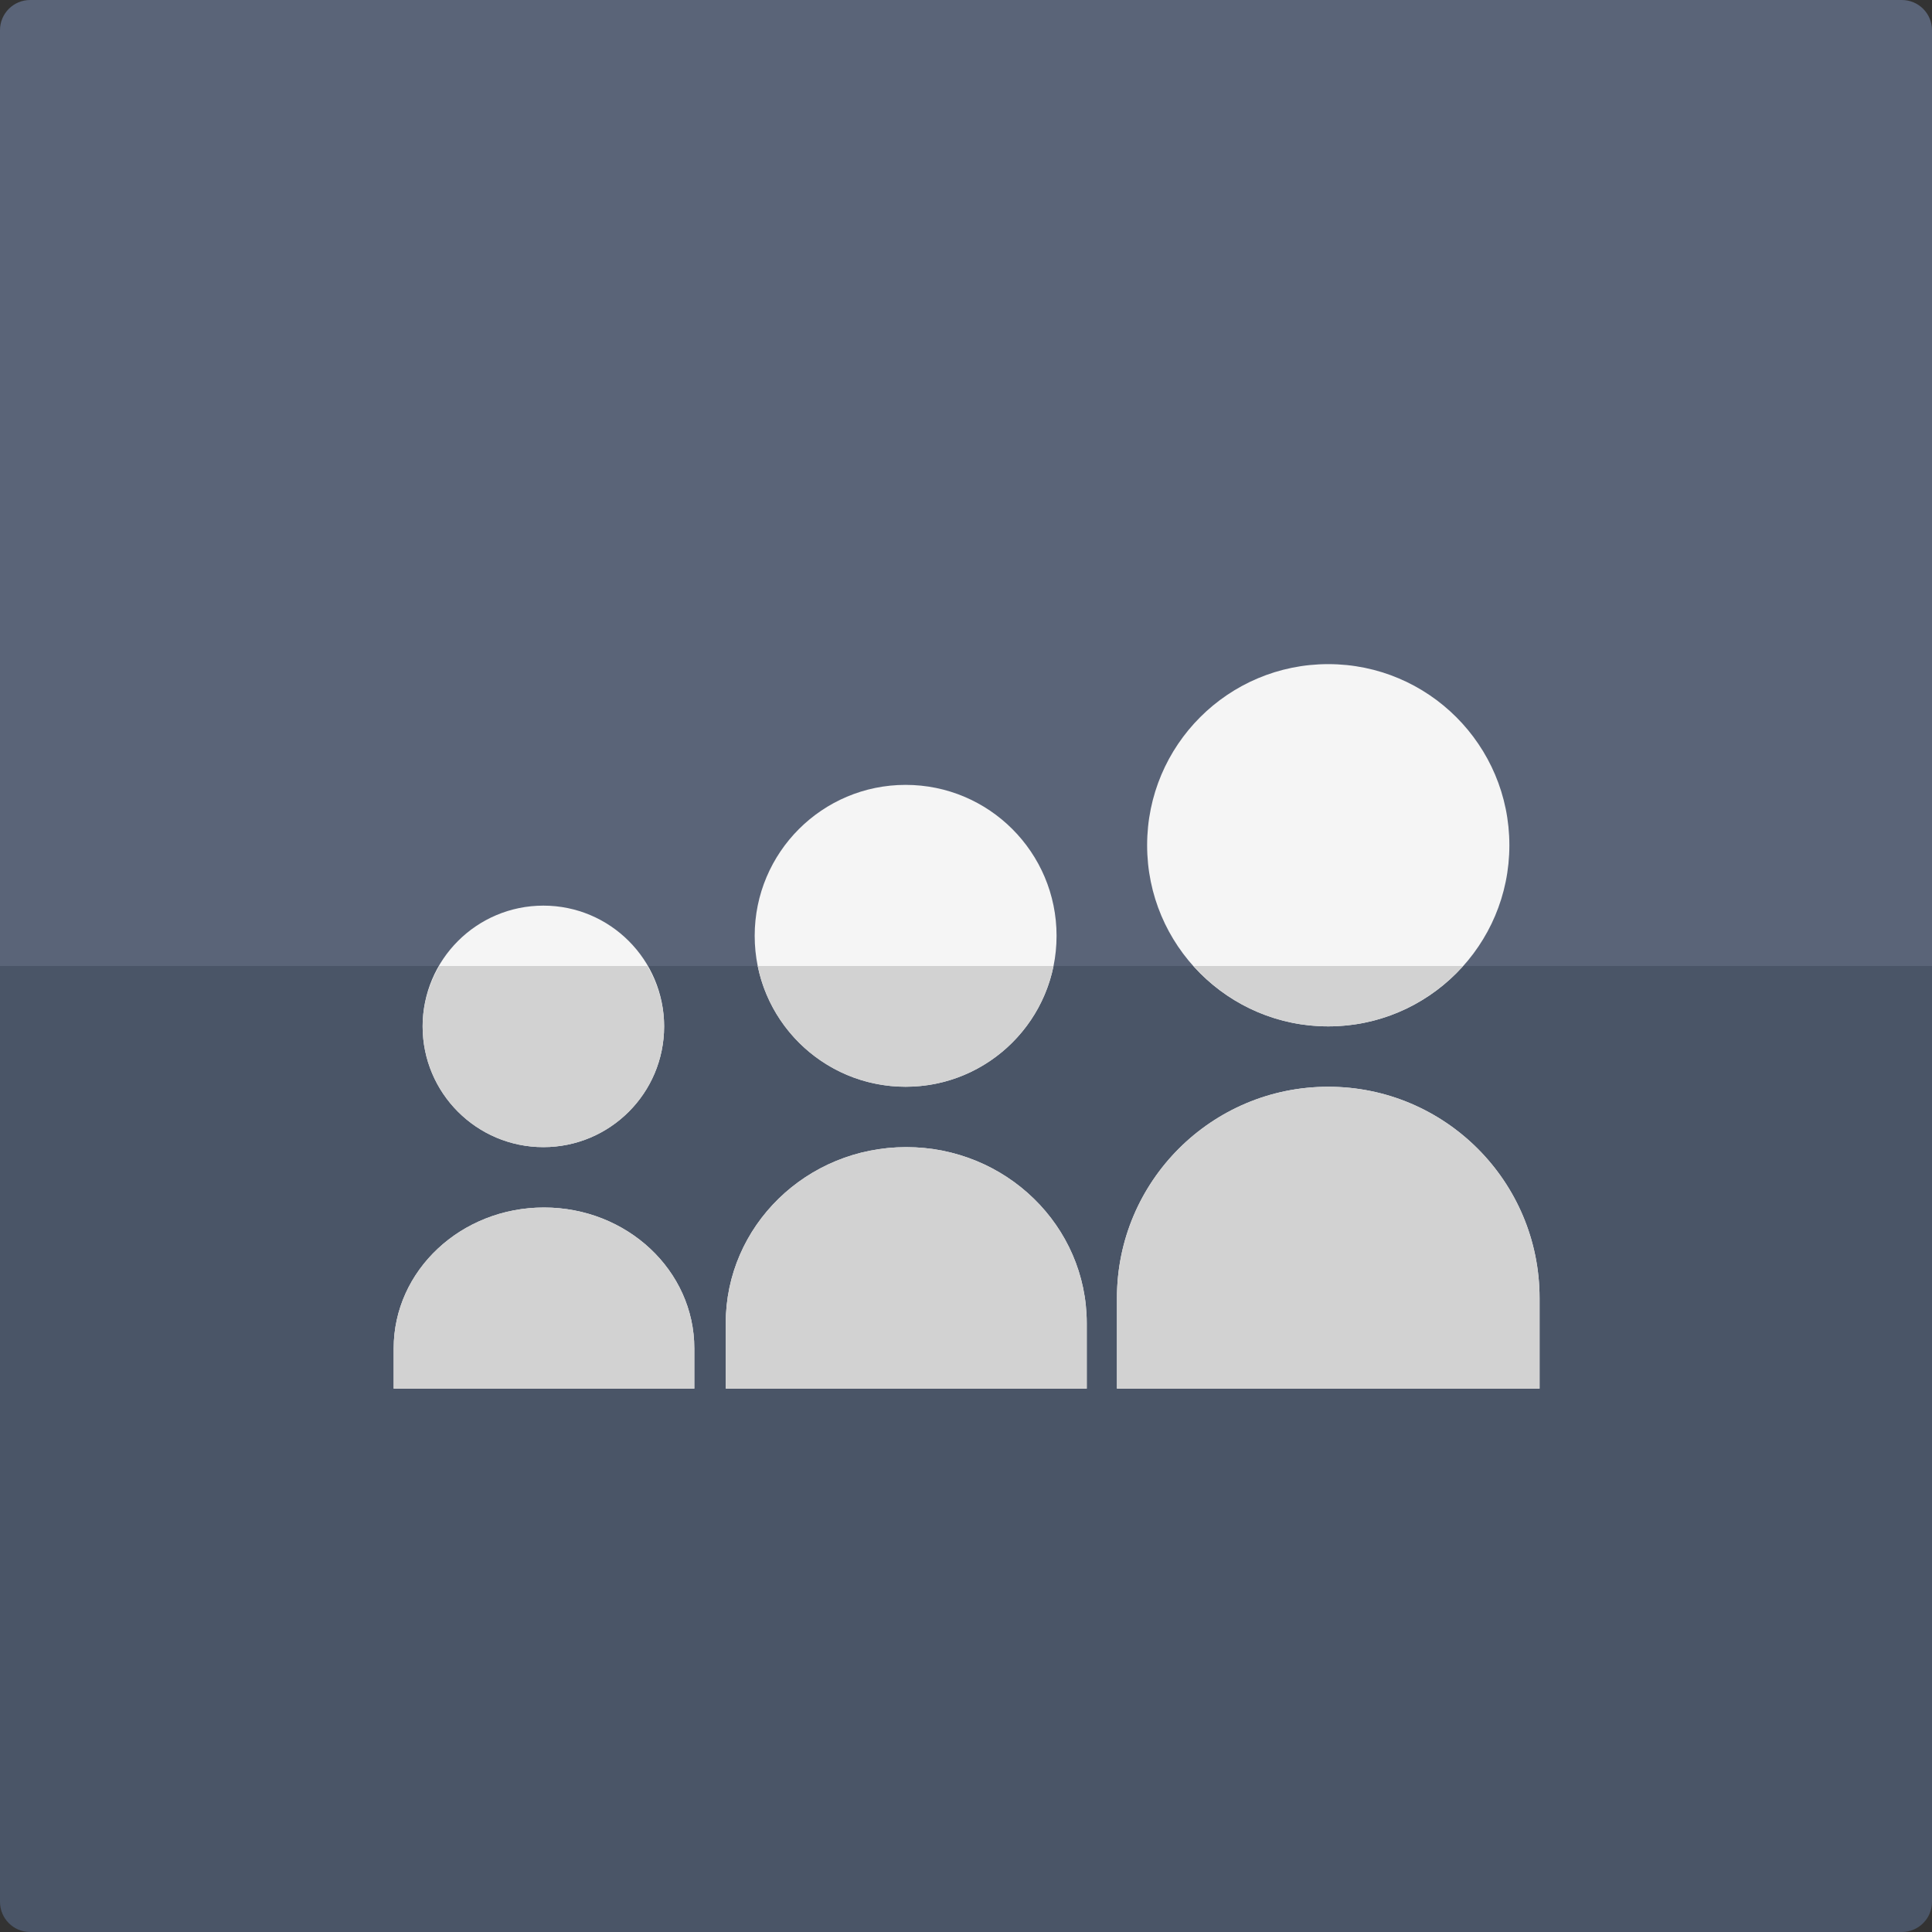 <?xml version="1.0" ?><!DOCTYPE svg  PUBLIC '-//W3C//DTD SVG 1.0//EN'  'http://www.w3.org/TR/2001/REC-SVG-20010904/DTD/svg10.dtd'><svg enable-background="new 0 0 64 64" height="64px" id="Layer_1" version="1.0" viewBox="0 0 64 64" width="64px" xml:space="preserve" xmlns="http://www.w3.org/2000/svg" xmlns:xlink="http://www.w3.org/1999/xlink"><rect x="0" y="0" width="64" height="64" fill="#333333" stroke="none"/><g><g><path d="M64,1c0-0.553-0.447-1-1-1H1C0.447,0,0,0.447,0,1v31h64V1z" fill="#5A6478"/><path d="M64,63V32H0v31c0,0.553,0.447,1,1,1h62C63.553,64,64,63.553,64,63z" fill="#4A5567"/></g></g><g><circle cx="44" cy="28" fill="#F5F5F5" r="6"/><circle cx="30" cy="31" fill="#F5F5F5" r="5"/><circle cx="18" cy="34" fill="#F5F5F5" r="4"/><path d="M51,46H37v-3c0-3.866,3.134-7,7-7l0,0c3.866,0,7,3.134,7,7V46z" fill="#F5F5F5"/><path d="M36,46H24.041v-2.167c0-3.222,2.678-5.833,5.98-5.833l0,0C33.322,38,36,40.611,36,43.833V46z" fill="#F5F5F5"/><path d="M23,46h-9.959v-1.333c0-2.578,2.229-4.667,4.98-4.667l0,0C20.771,40,23,42.089,23,44.667V46z" fill="#F5F5F5"/></g><g><path d="M44,34c1.774,0,3.364-0.775,4.463-2h-8.926C40.636,33.225,42.226,34,44,34z" fill="#D2D2D2"/><path d="M30,36c2.419,0,4.436-1.718,4.899-4h-9.799C25.564,34.282,27.581,36,30,36z" fill="#D2D2D2"/><path d="M18,38c2.209,0,4-1.791,4-4c0-0.732-0.211-1.409-0.555-2h-6.891C14.211,32.591,14,33.268,14,34   C14,36.209,15.791,38,18,38z" fill="#D2D2D2"/><path d="M44,36c-3.866,0-7,3.134-7,7v3h14v-3C51,39.134,47.866,36,44,36z" fill="#D2D2D2"/><path d="M30.021,38c-3.303,0-5.98,2.611-5.98,5.833V46H36v-2.167C36,40.611,33.322,38,30.021,38z" fill="#D2D2D2"/><path d="M18.021,40c-2.751,0-4.98,2.089-4.98,4.667V46H23v-1.333C23,42.089,20.771,40,18.021,40z" fill="#D2D2D2"/></g></svg>